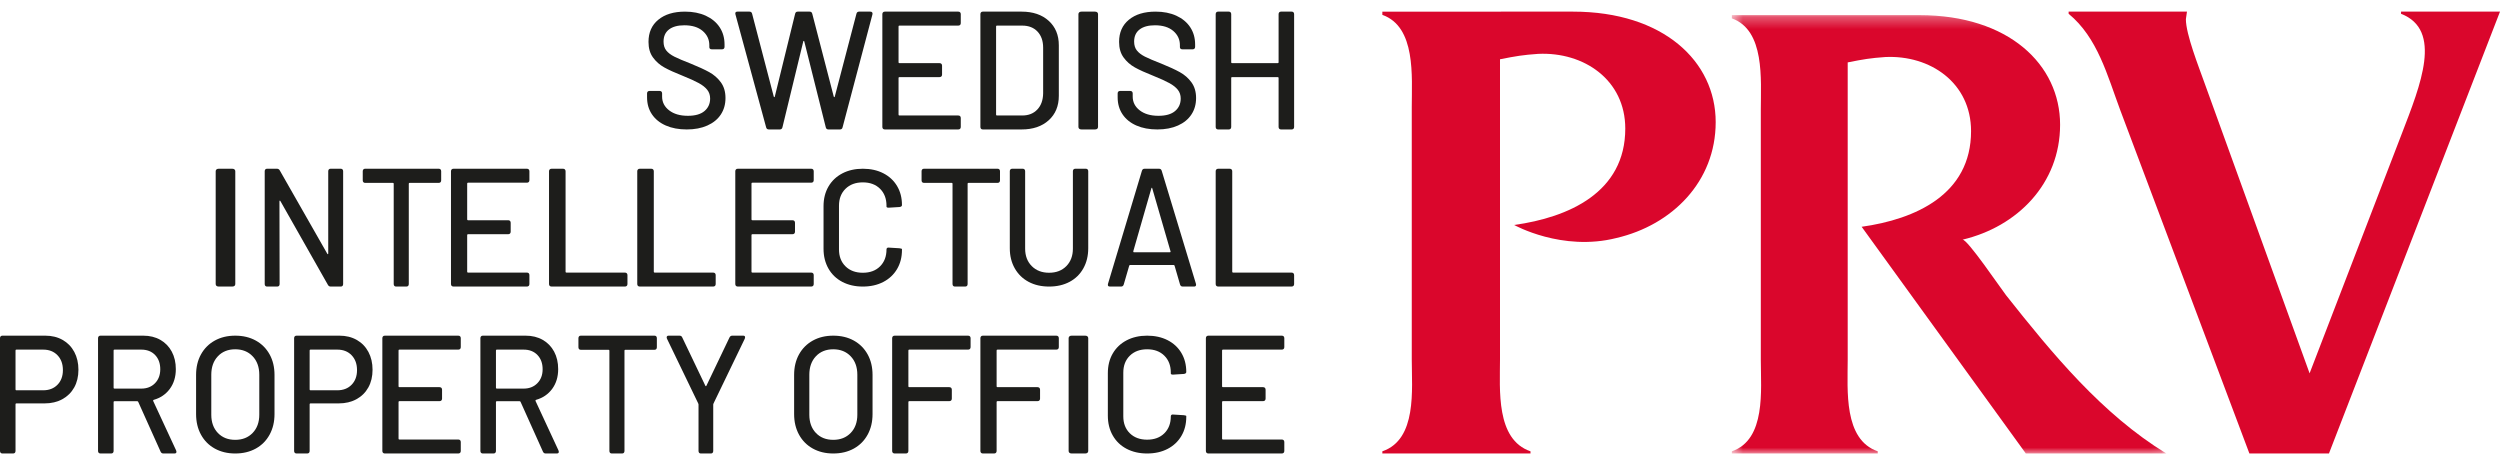 <?xml version="1.0" encoding="UTF-8"?>
<svg width="215px" height="40px" viewBox="0 0 215 40" version="1.1" xmlns="http://www.w3.org/2000/svg" xmlns:xlink="http://www.w3.org/1999/xlink">
    <defs>
        <polygon id="path-1" points="0.547 0.302 37.909 0.302 37.909 38 0.547 38"></polygon>
    </defs>
    <g id="Logo-English" stroke="none" stroke-width="1" fill="none" fill-rule="evenodd">
        <g id="Group-74" transform="translate(0, 1)">
            <path d="M139.024,19.466 C143.802,18.348 147.549,14.623 147.549,9.5 C147.549,4.284 143.052,0 135.276,0 L118.882,0.001 L118.882,0.279 C121.786,1.304 121.412,5.588 121.412,8.196 L121.412,29.897 C121.412,32.505 121.88,36.789 118.882,37.813 L118.882,38 L131.623,38 L131.623,37.813 C128.625,36.789 129,32.505 129,29.897 L129,4.098 C130.405,3.819 130.967,3.726 132.279,3.633 C136.214,3.446 139.774,5.868 139.774,10.059 C139.774,15.554 134.902,17.696 130.218,18.348 C130.218,18.348 134.329,20.658 139.024,19.466" id="Fill-1" fill="#DA062C"></path>
            <g id="Group-5" transform="translate(148.392, 0)">
                <mask id="mask-2" fill="white">
                    <use xlink:href="#path-1"></use>
                </mask>
                <g id="Clip-4"></g>
                <path d="M16.691,0.302 C24.348,0.302 28.776,4.552 28.776,9.726 C28.776,14.807 25.086,18.503 20.381,19.612 C20.775,19.519 23.713,23.865 24.129,24.39 C28.114,29.421 32.374,34.611 37.909,37.998 L25.83,38 L11.709,18.503 C16.322,17.857 21.119,15.732 21.119,10.28 C21.119,6.123 17.613,3.721 13.739,3.905 C12.447,3.998 11.894,4.09 10.51,4.367 L10.51,29.96 C10.51,32.547 10.141,36.798 13.093,37.814 L13.093,37.998 L0.547,37.998 L0.547,37.814 C3.499,36.798 3.038,32.547 3.038,29.96 L3.038,8.433 C3.038,5.845 3.407,1.595 0.547,0.579 L0.547,0.302 L16.691,0.302 Z" id="Fill-3" fill="#DA062C" mask="url(#mask-2)"></path>
            </g>
            <path d="M206.581,10.431 C208.154,6.333 210.097,1.583 206.489,0.186 L206.489,0 L215,0 L200.29,38 L193.448,38 L182.343,8.475 C181.232,5.495 180.399,2.235 177.902,0.186 L177.902,0 L188.079,0 L187.986,0.652 C187.986,1.956 189.096,4.75 189.559,6.054 L198.625,31.106 L206.581,10.431 Z" id="Fill-6" fill="#DA062C"></path>
            <path d="M57.258,9.794 C56.743,9.568 56.347,9.247 56.067,8.831 C55.787,8.416 55.647,7.931 55.647,7.373 L55.647,7.033 C55.647,6.968 55.666,6.916 55.702,6.878 C55.739,6.84 55.789,6.822 55.853,6.822 L56.735,6.822 C56.799,6.822 56.849,6.84 56.886,6.878 C56.922,6.916 56.941,6.968 56.941,7.033 L56.941,7.303 C56.941,7.784 57.142,8.18 57.547,8.492 C57.95,8.803 58.487,8.959 59.158,8.959 C59.791,8.959 60.267,8.822 60.589,8.548 C60.91,8.275 61.071,7.917 61.071,7.473 C61.071,7.181 60.988,6.931 60.822,6.723 C60.658,6.515 60.417,6.324 60.1,6.149 C59.784,5.974 59.322,5.765 58.717,5.52 C58.047,5.255 57.517,5.015 57.127,4.798 C56.737,4.581 56.413,4.295 56.156,3.941 C55.899,3.588 55.771,3.142 55.771,2.604 C55.771,1.792 56.053,1.155 56.618,0.694 C57.182,0.231 57.946,0 58.909,0 C59.588,0 60.185,0.118 60.699,0.353 C61.212,0.59 61.61,0.919 61.89,1.344 C62.17,1.769 62.31,2.26 62.31,2.816 L62.31,3.029 C62.31,3.094 62.291,3.147 62.255,3.184 C62.218,3.222 62.167,3.241 62.103,3.241 L61.208,3.241 C61.144,3.241 61.093,3.225 61.057,3.191 C61.02,3.158 61.002,3.113 61.002,3.056 L61.002,2.886 C61.002,2.396 60.811,1.989 60.43,1.662 C60.05,1.337 59.524,1.175 58.854,1.175 C58.285,1.175 57.845,1.295 57.533,1.536 C57.221,1.776 57.065,2.123 57.065,2.576 C57.065,2.886 57.142,3.142 57.299,3.34 C57.454,3.538 57.686,3.715 57.994,3.871 C58.302,4.026 58.772,4.227 59.405,4.472 C60.057,4.736 60.584,4.979 60.988,5.201 C61.392,5.423 61.727,5.715 61.993,6.078 C62.259,6.442 62.392,6.893 62.392,7.43 C62.392,7.968 62.259,8.44 61.993,8.845 C61.727,9.251 61.341,9.568 60.836,9.794 C60.332,10.02 59.74,10.133 59.061,10.133 C58.372,10.133 57.772,10.02 57.258,9.794" id="Fill-8" fill="#1D1D1B"></path>
            <path d="M65.886,9.946 L63.25,0.246 C63.24,0.227 63.235,0.198 63.235,0.159 C63.235,0.053 63.297,0 63.422,0 L64.453,0 C64.578,0 64.654,0.063 64.683,0.188 L66.545,7.311 C66.555,7.34 66.57,7.354 66.588,7.354 C66.608,7.354 66.622,7.34 66.632,7.311 L68.38,0.188 C68.408,0.063 68.485,0 68.609,0 L69.626,0 C69.75,0 69.827,0.063 69.856,0.188 L71.704,7.311 C71.714,7.34 71.727,7.354 71.747,7.354 C71.766,7.354 71.78,7.34 71.79,7.311 L73.653,0.188 C73.682,0.063 73.758,0 73.883,0 L74.842,0 C74.919,0 74.974,0.022 75.007,0.065 C75.041,0.108 75.048,0.17 75.028,0.246 L72.463,9.946 C72.435,10.071 72.359,10.133 72.235,10.133 L71.246,10.133 C71.122,10.133 71.045,10.071 71.016,9.946 L69.168,2.563 C69.158,2.533 69.144,2.519 69.125,2.519 C69.105,2.519 69.091,2.533 69.082,2.563 L67.291,9.946 C67.262,10.071 67.185,10.133 67.061,10.133 L66.13,10.133 C65.996,10.133 65.915,10.071 65.886,9.946" id="Fill-10" fill="#1D1D1B"></path>
            <path d="M82.57,1.144 C82.531,1.182 82.478,1.202 82.409,1.202 L77.347,1.202 C77.298,1.202 77.275,1.225 77.275,1.274 L77.275,4.357 C77.275,4.406 77.298,4.43 77.347,4.43 L80.8,4.43 C80.867,4.43 80.92,4.449 80.959,4.488 C80.998,4.526 81.017,4.579 81.017,4.647 L81.017,5.414 C81.017,5.482 80.998,5.535 80.959,5.573 C80.92,5.612 80.867,5.631 80.8,5.631 L77.347,5.631 C77.298,5.631 77.275,5.655 77.275,5.703 L77.275,8.859 C77.275,8.908 77.298,8.932 77.347,8.932 L82.409,8.932 C82.478,8.932 82.531,8.951 82.57,8.99 C82.608,9.029 82.627,9.082 82.627,9.149 L82.627,9.916 C82.627,9.984 82.608,10.037 82.57,10.076 C82.531,10.114 82.478,10.133 82.409,10.133 L76.099,10.133 C76.032,10.133 75.979,10.114 75.94,10.076 C75.901,10.037 75.882,9.984 75.882,9.916 L75.882,0.217 C75.882,0.15 75.901,0.097 75.94,0.058 C75.979,0.019 76.032,0 76.099,0 L82.409,0 C82.478,0 82.531,0.019 82.57,0.058 C82.608,0.097 82.627,0.15 82.627,0.217 L82.627,0.984 C82.627,1.052 82.608,1.106 82.57,1.144" id="Fill-12" fill="#1D1D1B"></path>
            <path d="M85.733,8.932 L87.911,8.932 C88.454,8.932 88.888,8.76 89.211,8.417 C89.534,8.075 89.7,7.614 89.71,7.035 L89.71,3.098 C89.71,2.519 89.548,2.058 89.225,1.715 C88.902,1.373 88.464,1.202 87.911,1.202 L85.733,1.202 C85.686,1.202 85.663,1.225 85.663,1.273 L85.663,8.859 C85.663,8.907 85.686,8.932 85.733,8.932 M84.369,10.075 C84.332,10.037 84.314,9.983 84.314,9.916 L84.314,0.217 C84.314,0.15 84.332,0.097 84.369,0.058 C84.407,0.019 84.458,0 84.524,0 L87.855,0 C88.829,0 89.607,0.263 90.187,0.789 C90.769,1.315 91.059,2.017 91.059,2.895 L91.059,7.238 C91.059,8.116 90.769,8.819 90.187,9.344 C89.607,9.87 88.829,10.133 87.855,10.133 L84.524,10.133 C84.458,10.133 84.407,10.114 84.369,10.075" id="Fill-14" fill="#1D1D1B"></path>
            <path d="M92.815,10.076 C92.768,10.037 92.745,9.984 92.745,9.916 L92.745,0.217 C92.745,0.15 92.768,0.097 92.815,0.058 C92.862,0.019 92.926,0 93.008,0 L94.168,0 C94.25,0 94.314,0.019 94.361,0.058 C94.408,0.097 94.431,0.15 94.431,0.217 L94.431,9.916 C94.431,9.984 94.408,10.037 94.361,10.076 C94.314,10.114 94.25,10.133 94.168,10.133 L93.008,10.133 C92.926,10.133 92.862,10.114 92.815,10.076" id="Fill-16" fill="#1D1D1B"></path>
            <path d="M97.728,9.794 C97.214,9.568 96.818,9.247 96.538,8.831 C96.258,8.416 96.118,7.931 96.118,7.373 L96.118,7.033 C96.118,6.968 96.136,6.916 96.173,6.878 C96.21,6.84 96.26,6.822 96.324,6.822 L97.205,6.822 C97.27,6.822 97.319,6.84 97.356,6.878 C97.393,6.916 97.412,6.968 97.412,7.033 L97.412,7.303 C97.412,7.784 97.613,8.18 98.017,8.492 C98.421,8.803 98.958,8.959 99.628,8.959 C100.261,8.959 100.738,8.822 101.059,8.548 C101.381,8.275 101.541,7.917 101.541,7.473 C101.541,7.181 101.459,6.931 101.294,6.723 C101.128,6.515 100.888,6.324 100.57,6.149 C100.254,5.974 99.793,5.765 99.187,5.52 C98.517,5.255 97.987,5.015 97.597,4.798 C97.208,4.581 96.884,4.295 96.627,3.941 C96.37,3.588 96.241,3.142 96.241,2.604 C96.241,1.792 96.524,1.155 97.089,0.694 C97.652,0.231 98.417,0 99.38,0 C100.06,0 100.655,0.118 101.17,0.353 C101.683,0.59 102.08,0.919 102.36,1.344 C102.64,1.769 102.78,2.26 102.78,2.816 L102.78,3.029 C102.78,3.094 102.762,3.147 102.725,3.184 C102.688,3.222 102.638,3.241 102.574,3.241 L101.679,3.241 C101.615,3.241 101.564,3.225 101.528,3.191 C101.491,3.158 101.472,3.113 101.472,3.056 L101.472,2.886 C101.472,2.396 101.282,1.989 100.902,1.662 C100.52,1.337 99.995,1.175 99.325,1.175 C98.756,1.175 98.316,1.295 98.004,1.536 C97.692,1.776 97.535,2.123 97.535,2.576 C97.535,2.886 97.613,3.142 97.77,3.34 C97.926,3.538 98.157,3.715 98.465,3.871 C98.772,4.026 99.243,4.227 99.876,4.472 C100.527,4.736 101.055,4.979 101.459,5.201 C101.862,5.423 102.197,5.715 102.463,6.078 C102.73,6.442 102.863,6.893 102.863,7.43 C102.863,7.968 102.73,8.44 102.463,8.845 C102.197,9.251 101.812,9.568 101.307,9.794 C100.802,10.02 100.21,10.133 99.531,10.133 C98.843,10.133 98.242,10.02 97.728,9.794" id="Fill-18" fill="#1D1D1B"></path>
            <path d="M110.015,0.058 C110.051,0.019 110.103,0 110.168,0 L111.086,0 C111.15,0 111.202,0.019 111.239,0.058 C111.275,0.097 111.294,0.15 111.294,0.217 L111.294,9.916 C111.294,9.984 111.275,10.037 111.239,10.075 C111.202,10.114 111.15,10.133 111.086,10.133 L110.168,10.133 C110.103,10.133 110.051,10.114 110.015,10.075 C109.978,10.037 109.959,9.984 109.959,9.916 L109.959,5.703 C109.959,5.655 109.936,5.631 109.89,5.631 L105.954,5.631 C105.907,5.631 105.884,5.655 105.884,5.703 L105.884,9.916 C105.884,9.984 105.865,10.037 105.829,10.075 C105.791,10.114 105.74,10.133 105.676,10.133 L104.758,10.133 C104.692,10.133 104.641,10.114 104.604,10.075 C104.567,10.037 104.549,9.984 104.549,9.916 L104.549,0.217 C104.549,0.15 104.567,0.097 104.604,0.058 C104.641,0.019 104.692,0 104.758,0 L105.676,0 C105.74,0 105.791,0.019 105.829,0.058 C105.865,0.097 105.884,0.15 105.884,0.217 L105.884,4.357 C105.884,4.405 105.907,4.43 105.954,4.43 L109.89,4.43 C109.936,4.43 109.959,4.405 109.959,4.357 L109.959,0.217 C109.959,0.15 109.978,0.097 110.015,0.058" id="Fill-20" fill="#1D1D1B"></path>
            <path d="M18.619,23.587 C18.572,23.548 18.549,23.495 18.549,23.427 L18.549,13.728 C18.549,13.661 18.572,13.608 18.619,13.569 C18.666,13.531 18.73,13.511 18.812,13.511 L19.972,13.511 C20.054,13.511 20.118,13.531 20.165,13.569 C20.212,13.608 20.235,13.661 20.235,13.728 L20.235,23.427 C20.235,23.495 20.212,23.548 20.165,23.587 C20.118,23.625 20.054,23.644 19.972,23.644 L18.812,23.644 C18.73,23.644 18.666,23.625 18.619,23.587" id="Fill-22" fill="#1D1D1B"></path>
            <path d="M22.818,23.587 C22.782,23.548 22.765,23.495 22.765,23.427 L22.765,13.728 C22.765,13.661 22.782,13.608 22.818,13.569 C22.853,13.531 22.902,13.511 22.965,13.511 L23.82,13.511 C23.927,13.511 24.007,13.56 24.06,13.656 L28.147,20.822 C28.165,20.851 28.183,20.863 28.201,20.858 C28.218,20.853 28.228,20.831 28.228,20.793 L28.228,13.728 C28.228,13.661 28.245,13.608 28.281,13.569 C28.316,13.531 28.365,13.511 28.428,13.511 L29.309,13.511 C29.371,13.511 29.421,13.531 29.457,13.569 C29.492,13.608 29.51,13.661 29.51,13.728 L29.51,23.427 C29.51,23.495 29.492,23.548 29.457,23.587 C29.421,23.625 29.371,23.644 29.309,23.644 L28.441,23.644 C28.334,23.644 28.254,23.596 28.201,23.5 L24.114,16.291 C24.096,16.262 24.078,16.249 24.06,16.254 C24.042,16.259 24.033,16.281 24.033,16.319 L24.047,23.427 C24.047,23.495 24.029,23.548 23.993,23.587 C23.958,23.625 23.909,23.644 23.847,23.644 L22.965,23.644 C22.902,23.644 22.853,23.625 22.818,23.587" id="Fill-24" fill="#1D1D1B"></path>
            <path d="M37.887,13.569 C37.923,13.608 37.941,13.661 37.941,13.728 L37.941,14.509 C37.941,14.577 37.923,14.631 37.887,14.669 C37.851,14.707 37.801,14.727 37.738,14.727 L35.224,14.727 C35.179,14.727 35.156,14.751 35.156,14.799 L35.156,23.427 C35.156,23.495 35.138,23.548 35.102,23.586 C35.066,23.624 35.017,23.644 34.954,23.644 L34.062,23.644 C33.999,23.644 33.949,23.624 33.913,23.586 C33.877,23.548 33.859,23.495 33.859,23.427 L33.859,14.799 C33.859,14.751 33.837,14.727 33.791,14.727 L31.399,14.727 C31.336,14.727 31.286,14.707 31.251,14.669 C31.214,14.631 31.196,14.577 31.196,14.509 L31.196,13.728 C31.196,13.661 31.214,13.608 31.251,13.569 C31.286,13.531 31.336,13.511 31.399,13.511 L37.738,13.511 C37.801,13.511 37.851,13.531 37.887,13.569" id="Fill-26" fill="#1D1D1B"></path>
            <path d="M45.472,14.654 C45.433,14.693 45.38,14.712 45.312,14.712 L40.249,14.712 C40.201,14.712 40.177,14.737 40.177,14.785 L40.177,17.868 C40.177,17.916 40.201,17.94 40.249,17.94 L43.702,17.94 C43.769,17.94 43.823,17.96 43.861,17.998 C43.899,18.037 43.919,18.09 43.919,18.157 L43.919,18.925 C43.919,18.993 43.899,19.046 43.861,19.084 C43.823,19.123 43.769,19.142 43.702,19.142 L40.249,19.142 C40.201,19.142 40.177,19.166 40.177,19.214 L40.177,22.37 C40.177,22.418 40.201,22.443 40.249,22.443 L45.312,22.443 C45.38,22.443 45.433,22.462 45.472,22.5 C45.51,22.539 45.529,22.592 45.529,22.66 L45.529,23.427 C45.529,23.494 45.51,23.548 45.472,23.586 C45.433,23.624 45.38,23.644 45.312,23.644 L39.002,23.644 C38.934,23.644 38.881,23.624 38.842,23.586 C38.803,23.548 38.784,23.494 38.784,23.427 L38.784,13.728 C38.784,13.661 38.803,13.608 38.842,13.569 C38.881,13.53 38.934,13.511 39.002,13.511 L45.312,13.511 C45.38,13.511 45.433,13.53 45.472,13.569 C45.51,13.608 45.529,13.661 45.529,13.728 L45.529,14.495 C45.529,14.563 45.51,14.616 45.472,14.654" id="Fill-28" fill="#1D1D1B"></path>
            <path d="M47.275,23.587 C47.235,23.548 47.216,23.495 47.216,23.427 L47.216,13.728 C47.216,13.661 47.235,13.608 47.275,13.569 C47.314,13.531 47.368,13.511 47.438,13.511 L48.416,13.511 C48.486,13.511 48.54,13.531 48.58,13.569 C48.619,13.608 48.639,13.661 48.639,13.728 L48.639,22.371 C48.639,22.419 48.663,22.443 48.713,22.443 L53.738,22.443 C53.807,22.443 53.862,22.462 53.901,22.5 C53.941,22.539 53.961,22.592 53.961,22.66 L53.961,23.427 C53.961,23.495 53.941,23.548 53.901,23.587 C53.862,23.625 53.807,23.644 53.738,23.644 L47.438,23.644 C47.368,23.644 47.314,23.625 47.275,23.587" id="Fill-30" fill="#1D1D1B"></path>
            <path d="M54.863,23.587 C54.823,23.548 54.804,23.495 54.804,23.427 L54.804,13.728 C54.804,13.661 54.823,13.608 54.863,13.569 C54.902,13.531 54.956,13.511 55.026,13.511 L56.005,13.511 C56.074,13.511 56.128,13.531 56.168,13.569 C56.207,13.608 56.227,13.661 56.227,13.728 L56.227,22.371 C56.227,22.419 56.251,22.443 56.301,22.443 L61.327,22.443 C61.396,22.443 61.45,22.462 61.49,22.5 C61.529,22.539 61.549,22.592 61.549,22.66 L61.549,23.427 C61.549,23.495 61.529,23.548 61.49,23.587 C61.45,23.625 61.396,23.644 61.327,23.644 L55.026,23.644 C54.956,23.644 54.902,23.625 54.863,23.587" id="Fill-32" fill="#1D1D1B"></path>
            <path d="M69.923,14.654 C69.884,14.693 69.831,14.712 69.763,14.712 L64.7,14.712 C64.652,14.712 64.628,14.737 64.628,14.785 L64.628,17.868 C64.628,17.916 64.652,17.94 64.7,17.94 L68.153,17.94 C68.22,17.94 68.274,17.96 68.312,17.998 C68.35,18.037 68.37,18.09 68.37,18.157 L68.37,18.925 C68.37,18.993 68.35,19.046 68.312,19.084 C68.274,19.123 68.22,19.142 68.153,19.142 L64.7,19.142 C64.652,19.142 64.628,19.166 64.628,19.214 L64.628,22.37 C64.628,22.418 64.652,22.443 64.7,22.443 L69.763,22.443 C69.831,22.443 69.884,22.462 69.923,22.5 C69.961,22.539 69.98,22.592 69.98,22.66 L69.98,23.427 C69.98,23.494 69.961,23.548 69.923,23.586 C69.884,23.624 69.831,23.644 69.763,23.644 L63.453,23.644 C63.385,23.644 63.332,23.624 63.293,23.586 C63.254,23.548 63.235,23.494 63.235,23.427 L63.235,13.728 C63.235,13.661 63.254,13.608 63.293,13.569 C63.332,13.53 63.385,13.511 63.453,13.511 L69.763,13.511 C69.831,13.511 69.884,13.53 69.923,13.569 C69.961,13.608 69.98,13.661 69.98,13.728 L69.98,14.495 C69.98,14.563 69.961,14.616 69.923,14.654" id="Fill-34" fill="#1D1D1B"></path>
            <path d="M72.437,23.242 C71.925,22.973 71.528,22.592 71.246,22.097 C70.965,21.602 70.824,21.035 70.824,20.394 L70.824,16.733 C70.824,16.093 70.965,15.53 71.246,15.045 C71.528,14.559 71.925,14.182 72.437,13.913 C72.95,13.645 73.539,13.511 74.203,13.511 C74.868,13.511 75.454,13.64 75.962,13.899 C76.47,14.159 76.864,14.524 77.146,14.995 C77.428,15.466 77.569,16.012 77.569,16.634 C77.569,16.729 77.499,16.785 77.361,16.804 L76.447,16.86 L76.391,16.86 C76.345,16.86 76.308,16.851 76.281,16.833 C76.253,16.813 76.239,16.795 76.239,16.776 L76.239,16.691 C76.239,16.088 76.054,15.602 75.685,15.235 C75.316,14.868 74.822,14.684 74.203,14.684 C73.585,14.684 73.089,14.868 72.714,15.235 C72.34,15.602 72.153,16.088 72.153,16.691 L72.153,20.45 C72.153,21.053 72.34,21.538 72.714,21.906 C73.089,22.274 73.585,22.457 74.203,22.457 C74.822,22.457 75.316,22.274 75.685,21.906 C76.054,21.538 76.239,21.053 76.239,20.45 C76.239,20.394 76.257,20.351 76.295,20.323 C76.331,20.295 76.382,20.286 76.447,20.295 L77.361,20.351 C77.499,20.371 77.569,20.394 77.569,20.422 L77.569,20.492 C77.569,21.115 77.428,21.664 77.146,22.14 C76.864,22.615 76.47,22.985 75.962,23.249 C75.454,23.512 74.868,23.644 74.203,23.644 C73.539,23.644 72.95,23.51 72.437,23.242" id="Fill-36" fill="#1D1D1B"></path>
            <path d="M85.946,13.569 C85.982,13.608 86,13.661 86,13.728 L86,14.509 C86,14.577 85.982,14.631 85.946,14.669 C85.91,14.707 85.86,14.727 85.797,14.727 L83.283,14.727 C83.238,14.727 83.215,14.751 83.215,14.799 L83.215,23.427 C83.215,23.495 83.197,23.548 83.161,23.586 C83.125,23.624 83.075,23.644 83.013,23.644 L82.12,23.644 C82.057,23.644 82.008,23.624 81.972,23.586 C81.936,23.548 81.917,23.495 81.917,23.427 L81.917,14.799 C81.917,14.751 81.895,14.727 81.85,14.727 L79.458,14.727 C79.395,14.727 79.345,14.707 79.309,14.669 C79.272,14.631 79.255,14.577 79.255,14.509 L79.255,13.728 C79.255,13.661 79.272,13.608 79.309,13.569 C79.345,13.531 79.395,13.511 79.458,13.511 L85.797,13.511 C85.86,13.511 85.91,13.531 85.946,13.569" id="Fill-38" fill="#1D1D1B"></path>
            <path d="M88.457,23.237 C87.949,22.965 87.553,22.578 87.269,22.078 C86.985,21.576 86.843,21.001 86.843,20.353 L86.843,13.726 C86.843,13.659 86.861,13.607 86.898,13.568 C86.934,13.53 86.985,13.511 87.049,13.511 L87.956,13.511 C88.02,13.511 88.07,13.53 88.107,13.568 C88.144,13.607 88.162,13.659 88.162,13.726 L88.162,20.381 C88.162,21.001 88.351,21.503 88.732,21.885 C89.112,22.266 89.608,22.456 90.223,22.456 C90.836,22.456 91.331,22.266 91.706,21.885 C92.081,21.503 92.269,21.001 92.269,20.381 L92.269,13.726 C92.269,13.659 92.288,13.607 92.324,13.568 C92.361,13.53 92.411,13.511 92.475,13.511 L93.382,13.511 C93.446,13.511 93.497,13.53 93.533,13.568 C93.569,13.607 93.588,13.659 93.588,13.726 L93.588,20.353 C93.588,21.001 93.448,21.576 93.169,22.078 C92.89,22.578 92.496,22.965 91.988,23.237 C91.479,23.509 90.891,23.644 90.223,23.644 C89.554,23.644 88.965,23.509 88.457,23.237" id="Fill-40" fill="#1D1D1B"></path>
            <path d="M97.517,20.692 L100.608,20.692 C100.662,20.692 100.681,20.663 100.662,20.604 L99.097,15.205 C99.087,15.166 99.074,15.147 99.056,15.147 C99.038,15.147 99.025,15.166 99.015,15.205 L97.463,20.604 C97.455,20.663 97.472,20.692 97.517,20.692 M101.485,23.471 L101.013,21.849 C100.995,21.811 100.973,21.792 100.946,21.792 L97.18,21.792 C97.152,21.792 97.13,21.811 97.112,21.849 L96.64,23.471 C96.604,23.587 96.527,23.644 96.411,23.644 L95.452,23.644 C95.299,23.644 95.245,23.563 95.29,23.399 L98.206,13.685 C98.241,13.569 98.318,13.511 98.435,13.511 L99.677,13.511 C99.794,13.511 99.87,13.569 99.906,13.685 L102.849,23.399 C102.858,23.418 102.863,23.447 102.863,23.486 C102.863,23.592 102.804,23.644 102.687,23.644 L101.715,23.644 C101.598,23.644 101.522,23.587 101.485,23.471" id="Fill-42" fill="#1D1D1B"></path>
            <path d="M104.608,23.587 C104.568,23.548 104.549,23.495 104.549,23.427 L104.549,13.728 C104.549,13.661 104.568,13.608 104.608,13.569 C104.647,13.531 104.702,13.511 104.771,13.511 L105.75,13.511 C105.819,13.511 105.873,13.531 105.913,13.569 C105.952,13.608 105.972,13.661 105.972,13.728 L105.972,22.371 C105.972,22.419 105.996,22.443 106.046,22.443 L111.072,22.443 C111.141,22.443 111.195,22.462 111.235,22.5 C111.274,22.539 111.294,22.592 111.294,22.66 L111.294,23.427 C111.294,23.495 111.274,23.548 111.235,23.587 C111.195,23.625 111.141,23.644 111.072,23.644 L104.771,23.644 C104.702,23.644 104.647,23.625 104.608,23.587" id="Fill-44" fill="#1D1D1B"></path>
            <path d="M4.943,32.088 C5.255,31.769 5.41,31.35 5.41,30.83 C5.41,30.3 5.255,29.874 4.943,29.55 C4.633,29.227 4.223,29.067 3.713,29.067 L1.404,29.067 C1.358,29.067 1.335,29.09 1.335,29.139 L1.335,32.492 C1.335,32.541 1.358,32.565 1.404,32.565 L3.713,32.565 C4.223,32.565 4.633,32.406 4.943,32.088 M5.389,28.235 C5.82,28.481 6.154,28.825 6.391,29.269 C6.627,29.712 6.745,30.223 6.745,30.801 C6.745,31.379 6.624,31.885 6.384,32.319 C6.142,32.752 5.802,33.09 5.362,33.331 C4.921,33.572 4.413,33.692 3.839,33.692 L1.404,33.692 C1.358,33.692 1.335,33.716 1.335,33.765 L1.335,37.783 C1.335,37.851 1.316,37.904 1.28,37.942 C1.242,37.981 1.191,38 1.126,38 L0.208,38 C0.143,38 0.092,37.981 0.055,37.942 C0.018,37.904 0,37.851 0,37.783 L0,28.083 C0,28.016 0.018,27.963 0.055,27.924 C0.092,27.886 0.143,27.867 0.208,27.867 L3.894,27.867 C4.46,27.867 4.958,27.989 5.389,28.235" id="Fill-46" fill="#1D1D1B"></path>
            <path d="M9.77,29.139 L9.77,32.349 C9.77,32.396 9.792,32.42 9.839,32.42 L12.153,32.42 C12.635,32.42 13.028,32.266 13.33,31.958 C13.632,31.649 13.783,31.249 13.783,30.758 C13.783,30.247 13.634,29.837 13.337,29.529 C13.039,29.221 12.645,29.067 12.153,29.067 L9.839,29.067 C9.792,29.067 9.77,29.09 9.77,29.139 M13.811,37.841 L11.888,33.562 C11.869,33.524 11.841,33.504 11.804,33.504 L9.839,33.504 C9.792,33.504 9.77,33.528 9.77,33.576 L9.77,37.783 C9.77,37.851 9.751,37.904 9.714,37.942 C9.677,37.981 9.626,38 9.561,38 L8.641,38 C8.575,38 8.524,37.981 8.488,37.942 C8.45,37.904 8.431,37.851 8.431,37.783 L8.431,28.083 C8.431,28.016 8.45,27.963 8.488,27.925 C8.524,27.886 8.575,27.867 8.641,27.867 L12.32,27.867 C12.877,27.867 13.367,27.987 13.79,28.228 C14.213,28.469 14.54,28.806 14.773,29.24 C15.004,29.674 15.121,30.175 15.121,30.744 C15.121,31.408 14.949,31.975 14.605,32.442 C14.261,32.909 13.797,33.225 13.212,33.389 C13.175,33.408 13.161,33.437 13.17,33.476 L15.148,37.74 L15.176,37.856 C15.176,37.952 15.116,38 14.996,38 L14.048,38 C13.937,38 13.858,37.947 13.811,37.841" id="Fill-48" fill="#1D1D1B"></path>
            <path d="M21.727,36.233 C22.109,35.838 22.299,35.315 22.299,34.664 L22.299,31.23 C22.299,30.57 22.109,30.04 21.727,29.64 C21.346,29.239 20.846,29.039 20.229,29.039 C19.611,29.039 19.113,29.239 18.736,29.64 C18.359,30.04 18.171,30.57 18.171,31.23 L18.171,34.664 C18.171,35.315 18.359,35.838 18.736,36.233 C19.113,36.629 19.611,36.826 20.229,36.826 C20.846,36.826 21.346,36.629 21.727,36.233 M18.47,37.576 C17.962,37.293 17.566,36.896 17.285,36.382 C17.003,35.868 16.863,35.277 16.863,34.608 L16.863,31.244 C16.863,30.575 17.003,29.986 17.285,29.477 C17.566,28.969 17.962,28.573 18.47,28.29 C18.979,28.008 19.565,27.867 20.229,27.867 C20.9,27.867 21.491,28.008 22,28.29 C22.509,28.573 22.904,28.969 23.185,29.477 C23.467,29.986 23.608,30.575 23.608,31.244 L23.608,34.608 C23.608,35.277 23.467,35.868 23.185,36.382 C22.904,36.896 22.509,37.293 22,37.576 C21.491,37.858 20.9,38 20.229,38 C19.565,38 18.979,37.858 18.47,37.576" id="Fill-50" fill="#1D1D1B"></path>
            <path d="M30.238,32.088 C30.549,31.769 30.704,31.35 30.704,30.83 C30.704,30.3 30.549,29.874 30.238,29.55 C29.928,29.227 29.518,29.067 29.008,29.067 L26.699,29.067 C26.652,29.067 26.629,29.09 26.629,29.139 L26.629,32.492 C26.629,32.541 26.652,32.565 26.699,32.565 L29.008,32.565 C29.518,32.565 29.928,32.406 30.238,32.088 M30.684,28.235 C31.115,28.481 31.448,28.825 31.685,29.269 C31.921,29.712 32.039,30.223 32.039,30.801 C32.039,31.379 31.919,31.885 31.678,32.319 C31.437,32.752 31.096,33.09 30.656,33.331 C30.215,33.572 29.707,33.692 29.133,33.692 L26.699,33.692 C26.652,33.692 26.629,33.716 26.629,33.765 L26.629,37.783 C26.629,37.851 26.611,37.904 26.574,37.942 C26.536,37.981 26.485,38 26.42,38 L25.503,38 C25.437,38 25.386,37.981 25.35,37.942 C25.312,37.904 25.294,37.851 25.294,37.783 L25.294,28.083 C25.294,28.016 25.312,27.963 25.35,27.924 C25.386,27.886 25.437,27.867 25.503,27.867 L29.189,27.867 C29.754,27.867 30.252,27.989 30.684,28.235" id="Fill-52" fill="#1D1D1B"></path>
            <path d="M39.57,29.01 C39.531,29.048 39.478,29.068 39.409,29.068 L34.347,29.068 C34.299,29.068 34.275,29.092 34.275,29.14 L34.275,32.224 C34.275,32.272 34.299,32.296 34.347,32.296 L37.8,32.296 C37.867,32.296 37.921,32.315 37.959,32.354 C37.998,32.393 38.017,32.446 38.017,32.514 L38.017,33.28 C38.017,33.348 37.998,33.401 37.959,33.44 C37.921,33.479 37.867,33.498 37.8,33.498 L34.347,33.498 C34.299,33.498 34.275,33.522 34.275,33.569 L34.275,36.726 C34.275,36.774 34.299,36.798 34.347,36.798 L39.409,36.798 C39.478,36.798 39.531,36.818 39.57,36.856 C39.608,36.895 39.627,36.948 39.627,37.015 L39.627,37.783 C39.627,37.85 39.608,37.903 39.57,37.942 C39.531,37.981 39.478,38 39.409,38 L33.1,38 C33.032,38 32.979,37.981 32.94,37.942 C32.901,37.903 32.882,37.85 32.882,37.783 L32.882,28.084 C32.882,28.016 32.901,27.963 32.94,27.924 C32.979,27.886 33.032,27.867 33.1,27.867 L39.409,27.867 C39.478,27.867 39.531,27.886 39.57,27.924 C39.608,27.963 39.627,28.016 39.627,28.084 L39.627,28.851 C39.627,28.918 39.608,28.972 39.57,29.01" id="Fill-54" fill="#1D1D1B"></path>
            <path d="M42.652,29.139 L42.652,32.349 C42.652,32.396 42.675,32.42 42.722,32.42 L45.035,32.42 C45.517,32.42 45.91,32.266 46.212,31.958 C46.515,31.649 46.666,31.249 46.666,30.758 C46.666,30.247 46.516,29.837 46.219,29.529 C45.922,29.221 45.527,29.067 45.035,29.067 L42.722,29.067 C42.675,29.067 42.652,29.09 42.652,29.139 M46.693,37.841 L44.77,33.562 C44.752,33.524 44.723,33.504 44.687,33.504 L42.722,33.504 C42.675,33.504 42.652,33.528 42.652,33.576 L42.652,37.783 C42.652,37.851 42.633,37.904 42.596,37.942 C42.559,37.981 42.508,38 42.443,38 L41.523,38 C41.458,38 41.407,37.981 41.37,37.942 C41.332,37.904 41.314,37.851 41.314,37.783 L41.314,28.083 C41.314,28.016 41.332,27.963 41.37,27.925 C41.407,27.886 41.458,27.867 41.523,27.867 L45.202,27.867 C45.76,27.867 46.249,27.987 46.673,28.228 C47.095,28.469 47.423,28.806 47.655,29.24 C47.887,29.674 48.003,30.175 48.003,30.744 C48.003,31.408 47.831,31.975 47.488,32.442 C47.144,32.909 46.679,33.225 46.094,33.389 C46.057,33.408 46.043,33.437 46.052,33.476 L48.031,37.74 L48.059,37.856 C48.059,37.952 47.999,38 47.878,38 L46.93,38 C46.819,38 46.74,37.947 46.693,37.841" id="Fill-56" fill="#1D1D1B"></path>
            <path d="M56.436,27.924 C56.472,27.963 56.49,28.016 56.49,28.084 L56.49,28.865 C56.49,28.933 56.472,28.986 56.436,29.025 C56.4,29.064 56.35,29.082 56.287,29.082 L53.773,29.082 C53.728,29.082 53.705,29.107 53.705,29.155 L53.705,37.783 C53.705,37.85 53.687,37.903 53.651,37.942 C53.615,37.981 53.566,38 53.503,38 L52.611,38 C52.548,38 52.498,37.981 52.462,37.942 C52.426,37.903 52.408,37.85 52.408,37.783 L52.408,29.155 C52.408,29.107 52.386,29.082 52.34,29.082 L49.948,29.082 C49.885,29.082 49.835,29.064 49.8,29.025 C49.763,28.986 49.745,28.933 49.745,28.865 L49.745,28.084 C49.745,28.016 49.763,27.963 49.8,27.924 C49.835,27.886 49.885,27.867 49.948,27.867 L56.287,27.867 C56.35,27.867 56.4,27.886 56.436,27.924" id="Fill-58" fill="#1D1D1B"></path>
            <path d="M60.126,37.942 C60.091,37.904 60.073,37.85 60.073,37.783 L60.073,33.782 C60.073,33.762 60.064,33.733 60.047,33.695 L57.359,28.127 C57.342,28.069 57.333,28.036 57.333,28.026 C57.333,27.92 57.39,27.867 57.504,27.867 L58.44,27.867 C58.554,27.867 58.633,27.92 58.676,28.026 L60.666,32.187 C60.692,32.226 60.719,32.226 60.745,32.187 L62.735,28.026 C62.788,27.92 62.866,27.867 62.972,27.867 L63.921,27.867 C64.026,27.867 64.078,27.915 64.078,28.012 L64.052,28.127 L61.364,33.695 C61.347,33.733 61.338,33.762 61.338,33.782 L61.338,37.783 C61.338,37.85 61.32,37.904 61.285,37.942 C61.251,37.981 61.202,38 61.14,38 L60.271,38 C60.209,38 60.161,37.981 60.126,37.942" id="Fill-60" fill="#1D1D1B"></path>
            <path d="M73.159,36.233 C73.54,35.838 73.731,35.315 73.731,34.664 L73.731,31.23 C73.731,30.57 73.54,30.04 73.159,29.64 C72.777,29.239 72.277,29.039 71.66,29.039 C71.042,29.039 70.544,29.239 70.167,29.64 C69.79,30.04 69.602,30.57 69.602,31.23 L69.602,34.664 C69.602,35.315 69.79,35.838 70.167,36.233 C70.544,36.629 71.042,36.826 71.66,36.826 C72.277,36.826 72.777,36.629 73.159,36.233 M69.902,37.576 C69.393,37.293 68.998,36.896 68.716,36.382 C68.435,35.868 68.294,35.277 68.294,34.608 L68.294,31.244 C68.294,30.575 68.435,29.986 68.716,29.477 C68.998,28.969 69.393,28.573 69.902,28.29 C70.411,28.008 70.996,27.867 71.66,27.867 C72.332,27.867 72.922,28.008 73.431,28.29 C73.94,28.573 74.335,28.969 74.616,29.477 C74.898,29.986 75.039,30.575 75.039,31.244 L75.039,34.608 C75.039,35.277 74.898,35.868 74.616,36.382 C74.335,36.896 73.94,37.293 73.431,37.576 C72.922,37.858 72.332,38 71.66,38 C70.996,38 70.411,37.858 69.902,37.576" id="Fill-62" fill="#1D1D1B"></path>
            <path d="M83.413,29.01 C83.374,29.048 83.32,29.068 83.252,29.068 L78.194,29.068 C78.145,29.068 78.121,29.092 78.121,29.14 L78.121,32.224 C78.121,32.272 78.145,32.296 78.194,32.296 L81.639,32.296 C81.707,32.296 81.76,32.315 81.799,32.354 C81.837,32.393 81.857,32.446 81.857,32.514 L81.857,33.28 C81.857,33.348 81.837,33.401 81.799,33.44 C81.76,33.479 81.707,33.498 81.639,33.498 L78.194,33.498 C78.145,33.498 78.121,33.522 78.121,33.569 L78.121,37.783 C78.121,37.85 78.102,37.903 78.063,37.942 C78.024,37.981 77.971,38 77.903,38 L76.943,38 C76.876,38 76.823,37.981 76.784,37.942 C76.745,37.903 76.725,37.85 76.725,37.783 L76.725,28.084 C76.725,28.016 76.745,27.963 76.784,27.924 C76.823,27.886 76.876,27.867 76.943,27.867 L83.252,27.867 C83.32,27.867 83.374,27.886 83.413,27.924 C83.451,27.963 83.471,28.016 83.471,28.084 L83.471,28.851 C83.471,28.918 83.451,28.972 83.413,29.01" id="Fill-64" fill="#1D1D1B"></path>
            <path d="M91.001,29.01 C90.962,29.048 90.909,29.068 90.841,29.068 L85.782,29.068 C85.734,29.068 85.709,29.092 85.709,29.14 L85.709,32.224 C85.709,32.272 85.734,32.296 85.782,32.296 L89.227,32.296 C89.295,32.296 89.348,32.315 89.387,32.354 C89.425,32.393 89.445,32.446 89.445,32.514 L89.445,33.28 C89.445,33.348 89.425,33.401 89.387,33.44 C89.348,33.479 89.295,33.498 89.227,33.498 L85.782,33.498 C85.734,33.498 85.709,33.522 85.709,33.569 L85.709,37.783 C85.709,37.85 85.69,37.903 85.651,37.942 C85.612,37.981 85.559,38 85.491,38 L84.532,38 C84.463,38 84.41,37.981 84.372,37.942 C84.333,37.903 84.314,37.85 84.314,37.783 L84.314,28.084 C84.314,28.016 84.333,27.963 84.372,27.924 C84.41,27.886 84.463,27.867 84.532,27.867 L90.841,27.867 C90.909,27.867 90.962,27.886 91.001,27.924 C91.039,27.963 91.059,28.016 91.059,28.084 L91.059,28.851 C91.059,28.918 91.039,28.972 91.001,29.01" id="Fill-66" fill="#1D1D1B"></path>
            <path d="M91.972,37.942 C91.925,37.904 91.902,37.85 91.902,37.783 L91.902,28.084 C91.902,28.016 91.925,27.963 91.972,27.925 C92.019,27.886 92.083,27.867 92.165,27.867 L93.325,27.867 C93.407,27.867 93.471,27.886 93.518,27.925 C93.565,27.963 93.588,28.016 93.588,28.084 L93.588,37.783 C93.588,37.85 93.565,37.904 93.518,37.942 C93.471,37.981 93.407,38 93.325,38 L92.165,38 C92.083,38 92.019,37.981 91.972,37.942" id="Fill-68" fill="#1D1D1B"></path>
            <path d="M96.888,37.598 C96.376,37.329 95.979,36.947 95.697,36.452 C95.415,35.958 95.275,35.39 95.275,34.749 L95.275,31.089 C95.275,30.448 95.415,29.885 95.697,29.4 C95.979,28.915 96.376,28.538 96.888,28.269 C97.401,28.001 97.99,27.867 98.654,27.867 C99.319,27.867 99.905,27.995 100.413,28.255 C100.921,28.514 101.315,28.879 101.597,29.35 C101.878,29.822 102.02,30.368 102.02,30.989 C102.02,31.084 101.95,31.141 101.812,31.159 L100.898,31.216 L100.842,31.216 C100.796,31.216 100.759,31.207 100.732,31.188 C100.704,31.169 100.69,31.15 100.69,31.131 L100.69,31.046 C100.69,30.443 100.505,29.958 100.135,29.59 C99.766,29.223 99.272,29.039 98.654,29.039 C98.035,29.039 97.539,29.223 97.165,29.59 C96.791,29.958 96.604,30.443 96.604,31.046 L96.604,34.805 C96.604,35.409 96.791,35.894 97.165,36.262 C97.539,36.629 98.035,36.812 98.654,36.812 C99.272,36.812 99.766,36.629 100.135,36.262 C100.505,35.894 100.69,35.409 100.69,34.805 C100.69,34.749 100.708,34.707 100.745,34.679 C100.782,34.651 100.833,34.641 100.898,34.651 L101.812,34.707 C101.95,34.726 102.02,34.749 102.02,34.778 L102.02,34.848 C102.02,35.47 101.878,36.019 101.597,36.495 C101.315,36.971 100.921,37.341 100.413,37.605 C99.905,37.868 99.319,38 98.654,38 C97.99,38 97.401,37.866 96.888,37.598" id="Fill-70" fill="#1D1D1B"></path>
            <path d="M110.393,29.01 C110.354,29.048 110.301,29.068 110.234,29.068 L105.171,29.068 C105.123,29.068 105.098,29.092 105.098,29.14 L105.098,32.224 C105.098,32.272 105.123,32.296 105.171,32.296 L108.623,32.296 C108.691,32.296 108.744,32.315 108.783,32.354 C108.821,32.393 108.841,32.446 108.841,32.514 L108.841,33.28 C108.841,33.348 108.821,33.401 108.783,33.44 C108.744,33.479 108.691,33.498 108.623,33.498 L105.171,33.498 C105.123,33.498 105.098,33.522 105.098,33.569 L105.098,36.726 C105.098,36.774 105.123,36.798 105.171,36.798 L110.234,36.798 C110.301,36.798 110.354,36.818 110.393,36.856 C110.431,36.895 110.451,36.948 110.451,37.015 L110.451,37.783 C110.451,37.85 110.431,37.903 110.393,37.942 C110.354,37.981 110.301,38 110.234,38 L103.923,38 C103.856,38 103.802,37.981 103.764,37.942 C103.725,37.903 103.706,37.85 103.706,37.783 L103.706,28.084 C103.706,28.016 103.725,27.963 103.764,27.924 C103.802,27.886 103.856,27.867 103.923,27.867 L110.234,27.867 C110.301,27.867 110.354,27.886 110.393,27.924 C110.431,27.963 110.451,28.016 110.451,28.084 L110.451,28.851 C110.451,28.918 110.431,28.972 110.393,29.01" id="Fill-72" fill="#1D1D1B"></path>
        </g>
    </g>
</svg>
